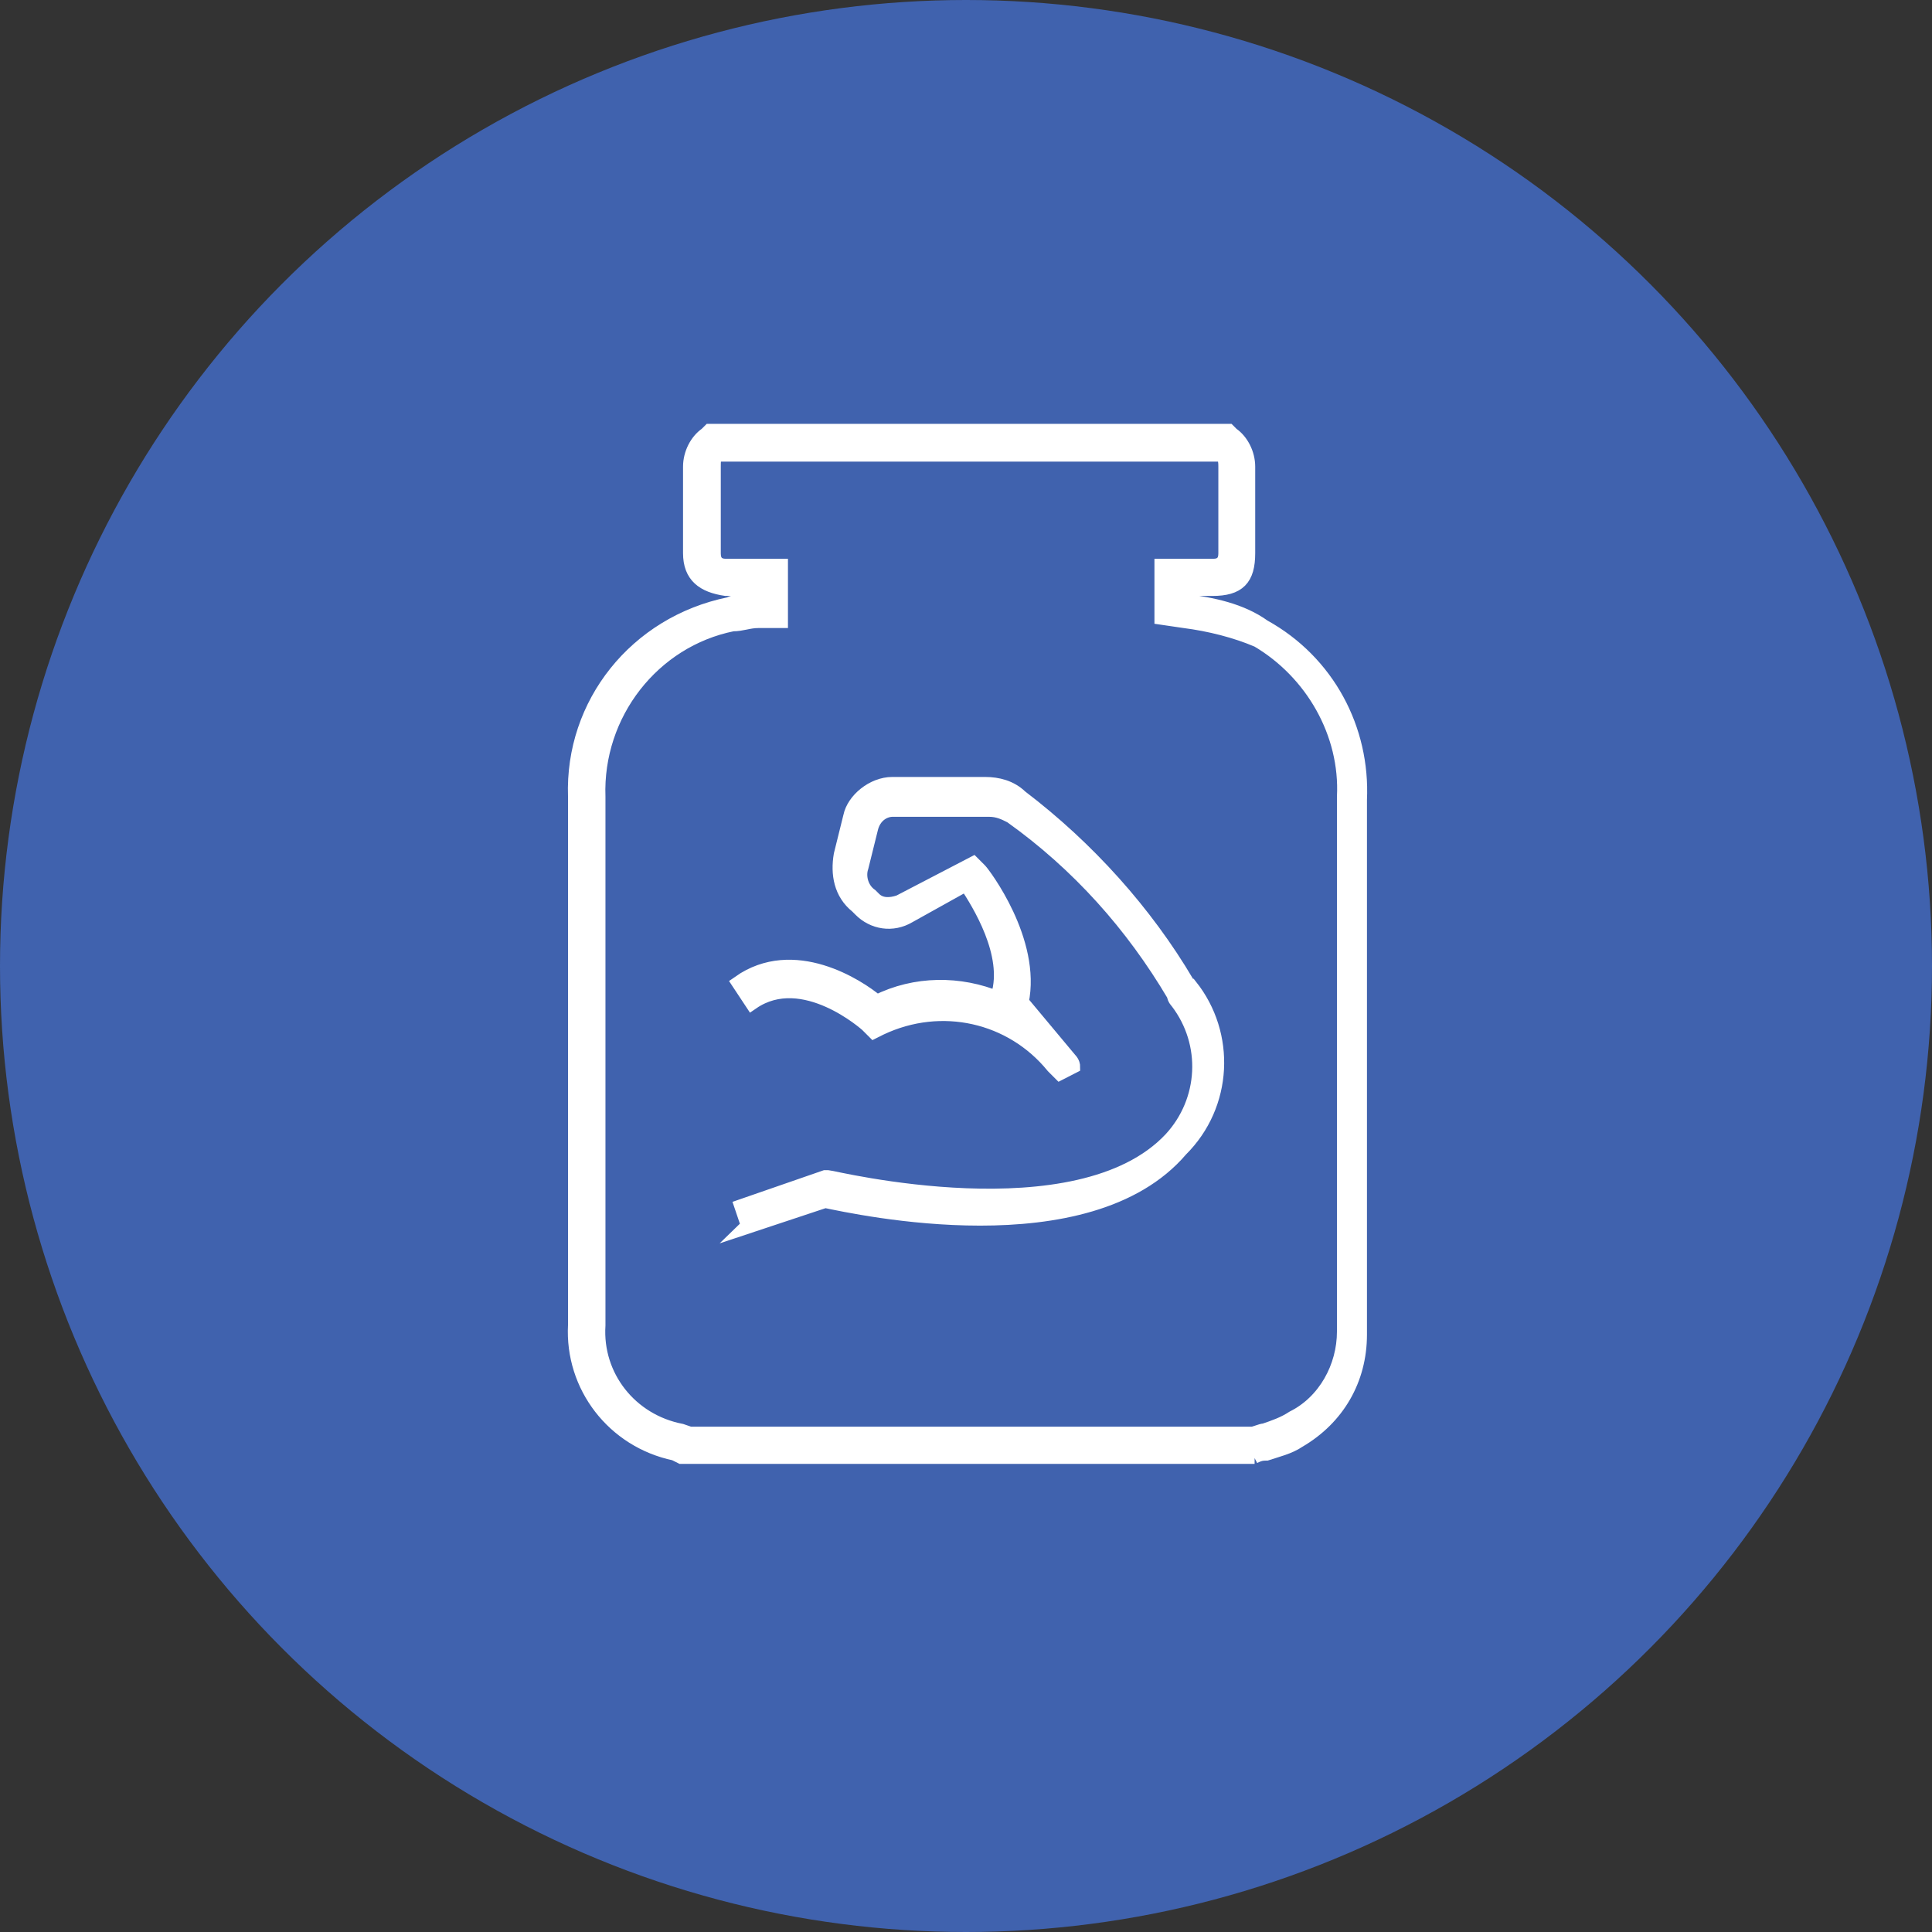 <?xml version="1.0" encoding="UTF-8"?>
<svg id="Layer_1" data-name="Layer 1" xmlns="http://www.w3.org/2000/svg" viewBox="0 0 65 65">
  <rect x="0" y="0" width="65" height="65" fill="#333333" stroke="none"/>
  <defs>
    <style>
      .cls-1 {
        fill: #fff;
        stroke: #fff;
        stroke-miterlimit: 10;
        stroke-width: .5px;
      }

      .cls-2 {
        fill: #4062ae;
        stroke-width: 0px;
      }
    </style>
  </defs>
  <circle class="cls-2" cx="32.5" cy="32.5" r="32.5"/>
  <g>
    <path class="cls-1" d="m42.21,49h-19.29l-.22-.11c-2.05-.43-3.45-2.26-3.34-4.31v-17.78c-.11-3.12,2.05-5.82,5.17-6.46.22-.11.54-.11.86-.22h.11v-.32h-1.08c-.75-.11-1.19-.43-1.19-1.19v-2.91c0-.43.22-.86.54-1.08l.11-.11h17.45l.11.11c.32.22.54.65.54,1.08v2.91c0,.86-.32,1.19-1.19,1.19h-1.08v.43h.11c.97.11,1.94.32,2.69.86,2.15,1.19,3.34,3.45,3.23,5.82v17.99c0,1.51-.75,2.8-2.05,3.56-.32.22-.75.32-1.08.43-.11,0-.22,0-.43.11h0Zm-18.96-.75h18.86c.11,0,.32-.11.43-.11.32-.11.65-.22.97-.43,1.08-.54,1.72-1.72,1.72-2.91v-17.99c.11-2.15-1.08-4.2-2.91-5.28-.75-.32-1.62-.54-2.48-.65l-.75-.11v-1.72h1.72q.43,0,.43-.43v-2.91c0-.11,0-.32-.11-.43h-17.02c-.11.11-.11.22-.11.43v2.91q0,.43.43.43h1.83v1.83h-.75c-.32,0-.54.11-.86.11-2.69.54-4.63,3.02-4.53,5.82v17.78c-.11,1.72,1.08,3.23,2.8,3.56l.32.11Z"/>
    <path class="cls-1" d="m25.18,41.24l-.22-.65,2.8-.97h.11c.11,0,8.4,2.05,11.53-1.29,1.19-1.29,1.29-3.23.22-4.63,0,0-.11-.11-.11-.22-1.4-2.37-3.23-4.42-5.49-6.03-.22-.11-.43-.22-.75-.22h-3.23c-.32,0-.65.22-.75.65l-.32,1.29c-.11.32,0,.75.32.97l.11.11c.22.22.54.22.86.11l2.48-1.29.22.22c.11.11,1.83,2.37,1.4,4.42l1.62,1.94c.11.11.11.22.11.22l-.43.22-.22-.22c-1.4-1.72-3.77-2.26-5.82-1.29l-.22.11-.22-.22s-2.15-1.94-3.88-.75l-.43-.65c1.83-1.29,3.99.11,4.63.65,1.29-.65,2.8-.65,4.09-.11v-.11c.43-1.4-.65-3.12-1.08-3.77l-1.94,1.08c-.54.32-1.19.22-1.62-.22l-.11-.11c-.54-.43-.65-1.08-.54-1.72l.32-1.29c.11-.54.75-1.08,1.4-1.08h3.12c.43,0,.86.11,1.19.43,2.26,1.72,4.2,3.88,5.6,6.25,0,.11.11.11.11.11,1.29,1.62,1.19,3.99-.32,5.49-3.12,3.66-10.88,1.94-11.96,1.72l-2.59.86Z"/>
  </g>
</svg>